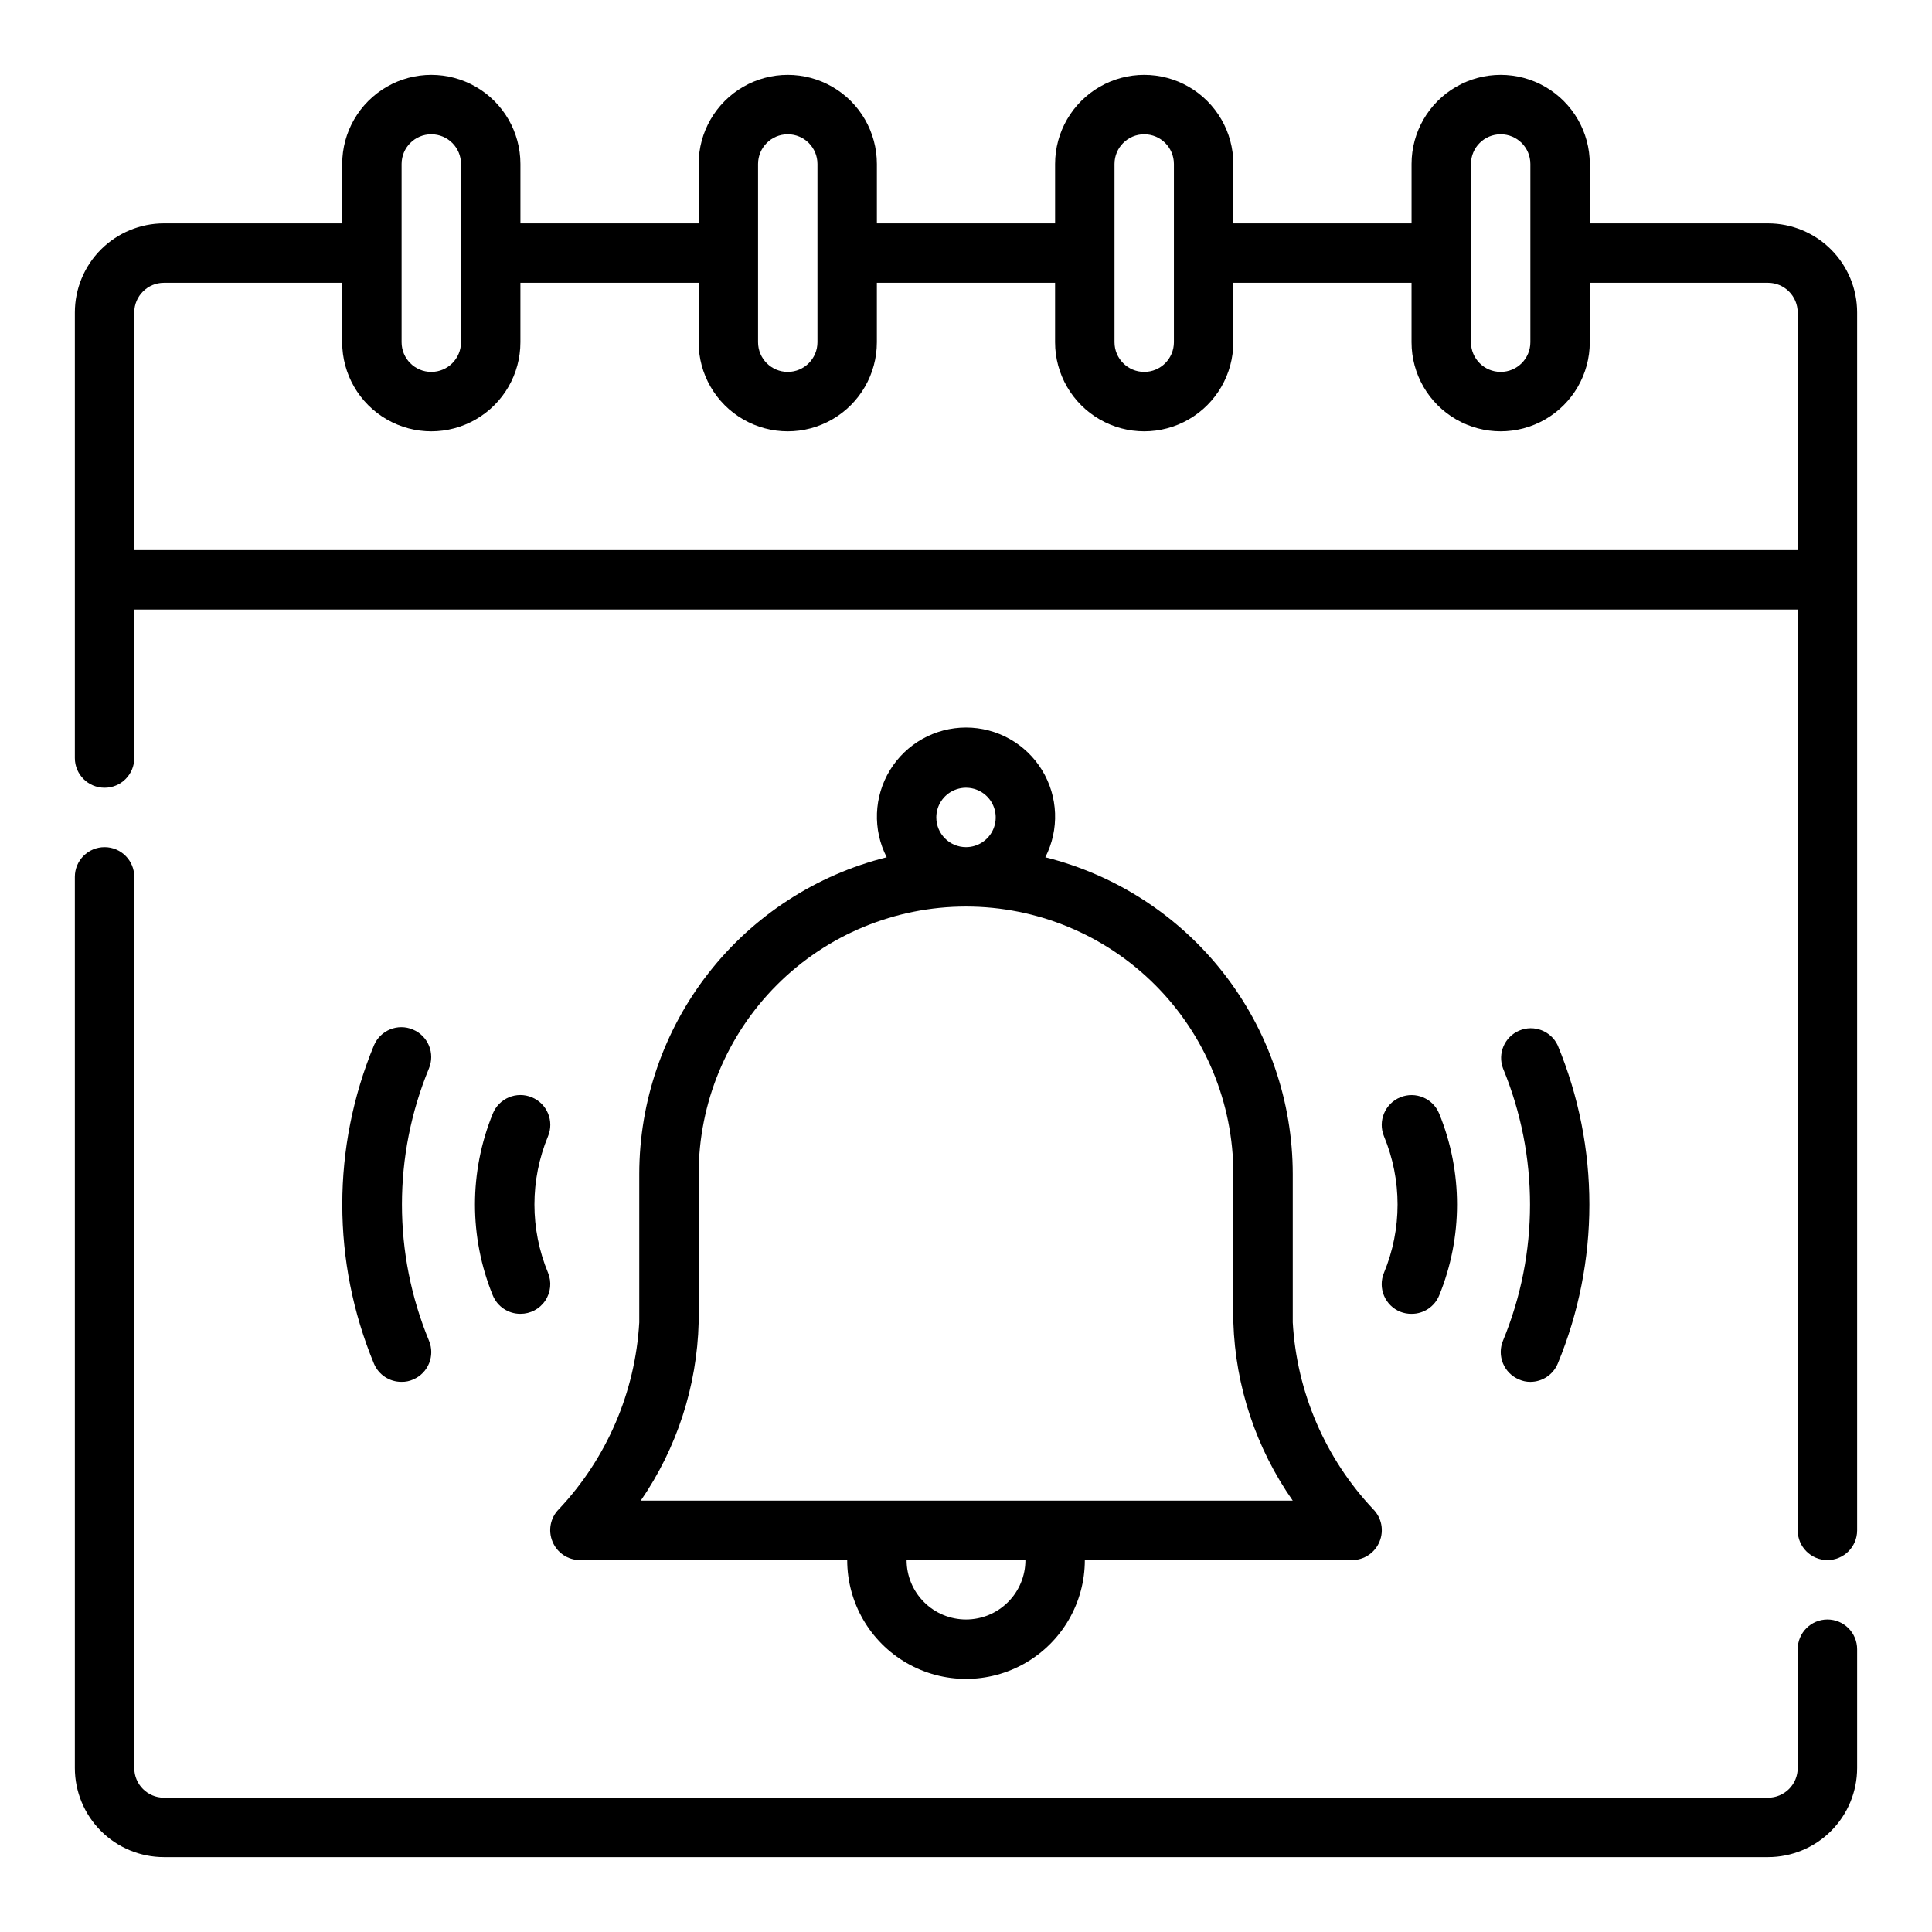 <?xml version="1.0" encoding="UTF-8"?>
<!-- Uploaded to: SVG Repo, www.svgrepo.com, Generator: SVG Repo Mixer Tools -->
<svg fill="#000000" width="800px" height="800px" version="1.1" viewBox="144 144 512 512" xmlns="http://www.w3.org/2000/svg">
 <g>
  <path d="m313.41 455.1v39.359c-1.062 18.504-8.617 36.039-21.332 49.516-2.234 2.266-2.887 5.648-1.652 8.582 1.207 2.938 4.062 4.863 7.242 4.879h70.848c0 11.25 6 21.645 15.742 27.27 9.742 5.625 21.746 5.625 31.488 0 9.742-5.625 15.746-16.02 15.746-27.27h70.848c3.176-0.016 6.035-1.941 7.242-4.879 1.23-2.934 0.578-6.316-1.652-8.582-12.719-13.477-20.273-31.012-21.336-49.516v-39.359c-0.02-19.293-6.481-38.027-18.359-53.23-11.879-15.203-28.496-26-47.215-30.684 3.75-7.32 3.422-16.066-0.867-23.086-4.289-7.019-11.926-11.297-20.148-11.297-8.227 0-15.859 4.277-20.152 11.297-4.289 7.019-4.617 15.766-0.867 23.086-18.719 4.684-35.332 15.48-47.215 30.684-11.879 15.203-18.34 33.938-18.359 53.23zm86.594 118.08c-4.176 0-8.18-1.66-11.133-4.613-2.953-2.953-4.613-6.957-4.613-11.133h31.488c0 4.176-1.66 8.18-4.609 11.133-2.953 2.953-6.957 4.613-11.133 4.613zm-7.875-212.55c0-3.184 1.918-6.051 4.859-7.269s6.328-0.547 8.582 1.703c2.25 2.254 2.922 5.641 1.703 8.582-1.215 2.941-4.086 4.859-7.269 4.859-4.348 0-7.875-3.527-7.875-7.875zm7.871 23.617h0.004c18.789 0 36.809 7.465 50.098 20.75 13.285 13.289 20.75 31.309 20.75 50.098v39.359c0.551 16.941 6.023 33.352 15.742 47.234h-172.79c9.582-13.926 14.914-30.336 15.348-47.234v-39.359c0-18.789 7.465-36.809 20.754-50.098 13.285-13.285 31.305-20.75 50.098-20.75z"/>
  <path d="m253.42 416.84c-4-1.691-8.613 0.176-10.312 4.172-11.195 27.016-11.195 57.375 0 84.391 1.242 2.934 4.133 4.828 7.32 4.801 1.059 0.02 2.106-0.195 3.07-0.629 3.996-1.699 5.863-6.312 4.172-10.312-9.535-23.09-9.535-49.02 0-72.109 0.809-1.93 0.812-4.102 0.016-6.039-0.797-1.934-2.332-3.473-4.266-4.273z"/>
  <path d="m284.91 434.79c-1.941-0.805-4.121-0.797-6.059 0.016s-3.469 2.367-4.254 4.312c-6.301 15.441-6.301 32.738 0 48.18 1.219 2.965 4.113 4.894 7.32 4.879 2.633 0.012 5.098-1.289 6.566-3.473 1.473-2.184 1.754-4.957 0.754-7.391-4.809-11.59-4.809-24.621 0-36.211 0.805-1.941 0.801-4.121-0.016-6.059-0.812-1.938-2.363-3.469-4.312-4.254z"/>
  <path d="m546.57 509.58c0.941 0.422 1.961 0.637 2.992 0.629 3.16-0.004 6.012-1.895 7.242-4.801 11.195-27.016 11.195-57.375 0-84.391-1.801-3.824-6.301-5.547-10.195-3.894-3.894 1.648-5.785 6.082-4.289 10.035 9.535 23.09 9.535 49.02 0 72.109-0.809 1.93-0.812 4.102-0.016 6.039 0.797 1.934 2.332 3.473 4.266 4.273z"/>
  <path d="m515.09 491.63c0.953 0.375 1.969 0.562 2.992 0.551 3.207 0.016 6.102-1.914 7.32-4.879 6.301-15.441 6.301-32.738 0-48.18-1.652-4.043-6.269-5.981-10.312-4.328-4.043 1.652-5.981 6.269-4.328 10.312 4.812 11.59 4.812 24.621 0 36.211-0.805 1.941-0.797 4.121 0.016 6.059s2.367 3.469 4.312 4.254z"/>
  <path d="m612.54 203.2h-47.23v-15.746c0-8.438-4.504-16.234-11.809-20.453-7.309-4.219-16.309-4.219-23.617 0-7.309 4.219-11.809 12.016-11.809 20.453v15.746h-47.23v-15.746c0-8.438-4.504-16.234-11.809-20.453-7.309-4.219-16.309-4.219-23.617 0-7.305 4.219-11.809 12.016-11.809 20.453v15.746h-47.23v-15.746c0-8.438-4.5-16.234-11.809-20.453-7.309-4.219-16.309-4.219-23.617 0-7.305 4.219-11.809 12.016-11.809 20.453v15.746h-47.23v-15.746c0-8.438-4.5-16.234-11.809-20.453-7.305-4.219-16.309-4.219-23.617 0-7.305 4.219-11.805 12.016-11.805 20.453v15.746h-47.234c-6.262 0-12.27 2.488-16.699 6.914-4.43 4.43-6.918 10.438-6.918 16.699v118.08c0 4.348 3.527 7.871 7.875 7.871 4.348 0 7.871-3.523 7.871-7.871v-39.359h440.83v244.03c0 4.348 3.527 7.871 7.875 7.871 4.348 0 7.871-3.523 7.871-7.871v-322.75c0-6.262-2.488-12.27-6.918-16.699-4.43-4.426-10.438-6.914-16.699-6.914zm-78.719-15.746c0-4.348 3.523-7.871 7.871-7.871 4.348 0 7.871 3.523 7.871 7.871v47.234c0 4.348-3.523 7.871-7.871 7.871-4.348 0-7.871-3.523-7.871-7.871zm-94.465 0c0-4.348 3.523-7.871 7.871-7.871 4.348 0 7.871 3.523 7.871 7.871v47.234c0 4.348-3.523 7.871-7.871 7.871-4.348 0-7.871-3.523-7.871-7.871zm-94.465 0c0-4.348 3.523-7.871 7.871-7.871s7.871 3.523 7.871 7.871v47.234c0 4.348-3.523 7.871-7.871 7.871s-7.871-3.523-7.871-7.871zm-94.465 0c0-4.348 3.523-7.871 7.871-7.871 4.348 0 7.875 3.523 7.875 7.871v47.234c0 4.348-3.527 7.871-7.875 7.871-4.348 0-7.871-3.523-7.871-7.871zm-70.848 102.34v-62.977c0-4.348 3.523-7.871 7.871-7.871h47.23v15.742l0.004 0.004c0 8.438 4.5 16.23 11.805 20.449 7.309 4.219 16.312 4.219 23.617 0 7.309-4.219 11.809-12.012 11.809-20.449v-15.746h47.23v15.746c0 8.438 4.504 16.23 11.809 20.449 7.309 4.219 16.309 4.219 23.617 0 7.309-4.219 11.809-12.012 11.809-20.449v-15.746h47.23v15.746c0 8.438 4.504 16.23 11.809 20.449 7.309 4.219 16.309 4.219 23.617 0 7.305-4.219 11.809-12.012 11.809-20.449v-15.746h47.23v15.746c0 8.438 4.5 16.23 11.809 20.449 7.309 4.219 16.309 4.219 23.617 0 7.305-4.219 11.809-12.012 11.809-20.449v-15.746h47.23c2.09 0 4.09 0.828 5.566 2.305 1.477 1.477 2.305 3.481 2.305 5.566v62.977z"/>
  <path d="m628.29 573.18c-4.348 0-7.875 3.523-7.875 7.871v31.488c0 2.09-0.828 4.09-2.305 5.566s-3.477 2.305-5.566 2.305h-425.09c-4.348 0-7.871-3.523-7.871-7.871v-236.16c0-4.348-3.523-7.871-7.871-7.871-4.348 0-7.875 3.523-7.875 7.871v236.16c0 6.262 2.488 12.27 6.918 16.699 4.43 4.43 10.438 6.918 16.699 6.918h425.09c6.262 0 12.27-2.488 16.699-6.918 4.43-4.43 6.918-10.438 6.918-16.699v-31.488c0-2.086-0.832-4.09-2.305-5.566-1.477-1.477-3.481-2.305-5.566-2.305z"/>
 </g>
</svg>